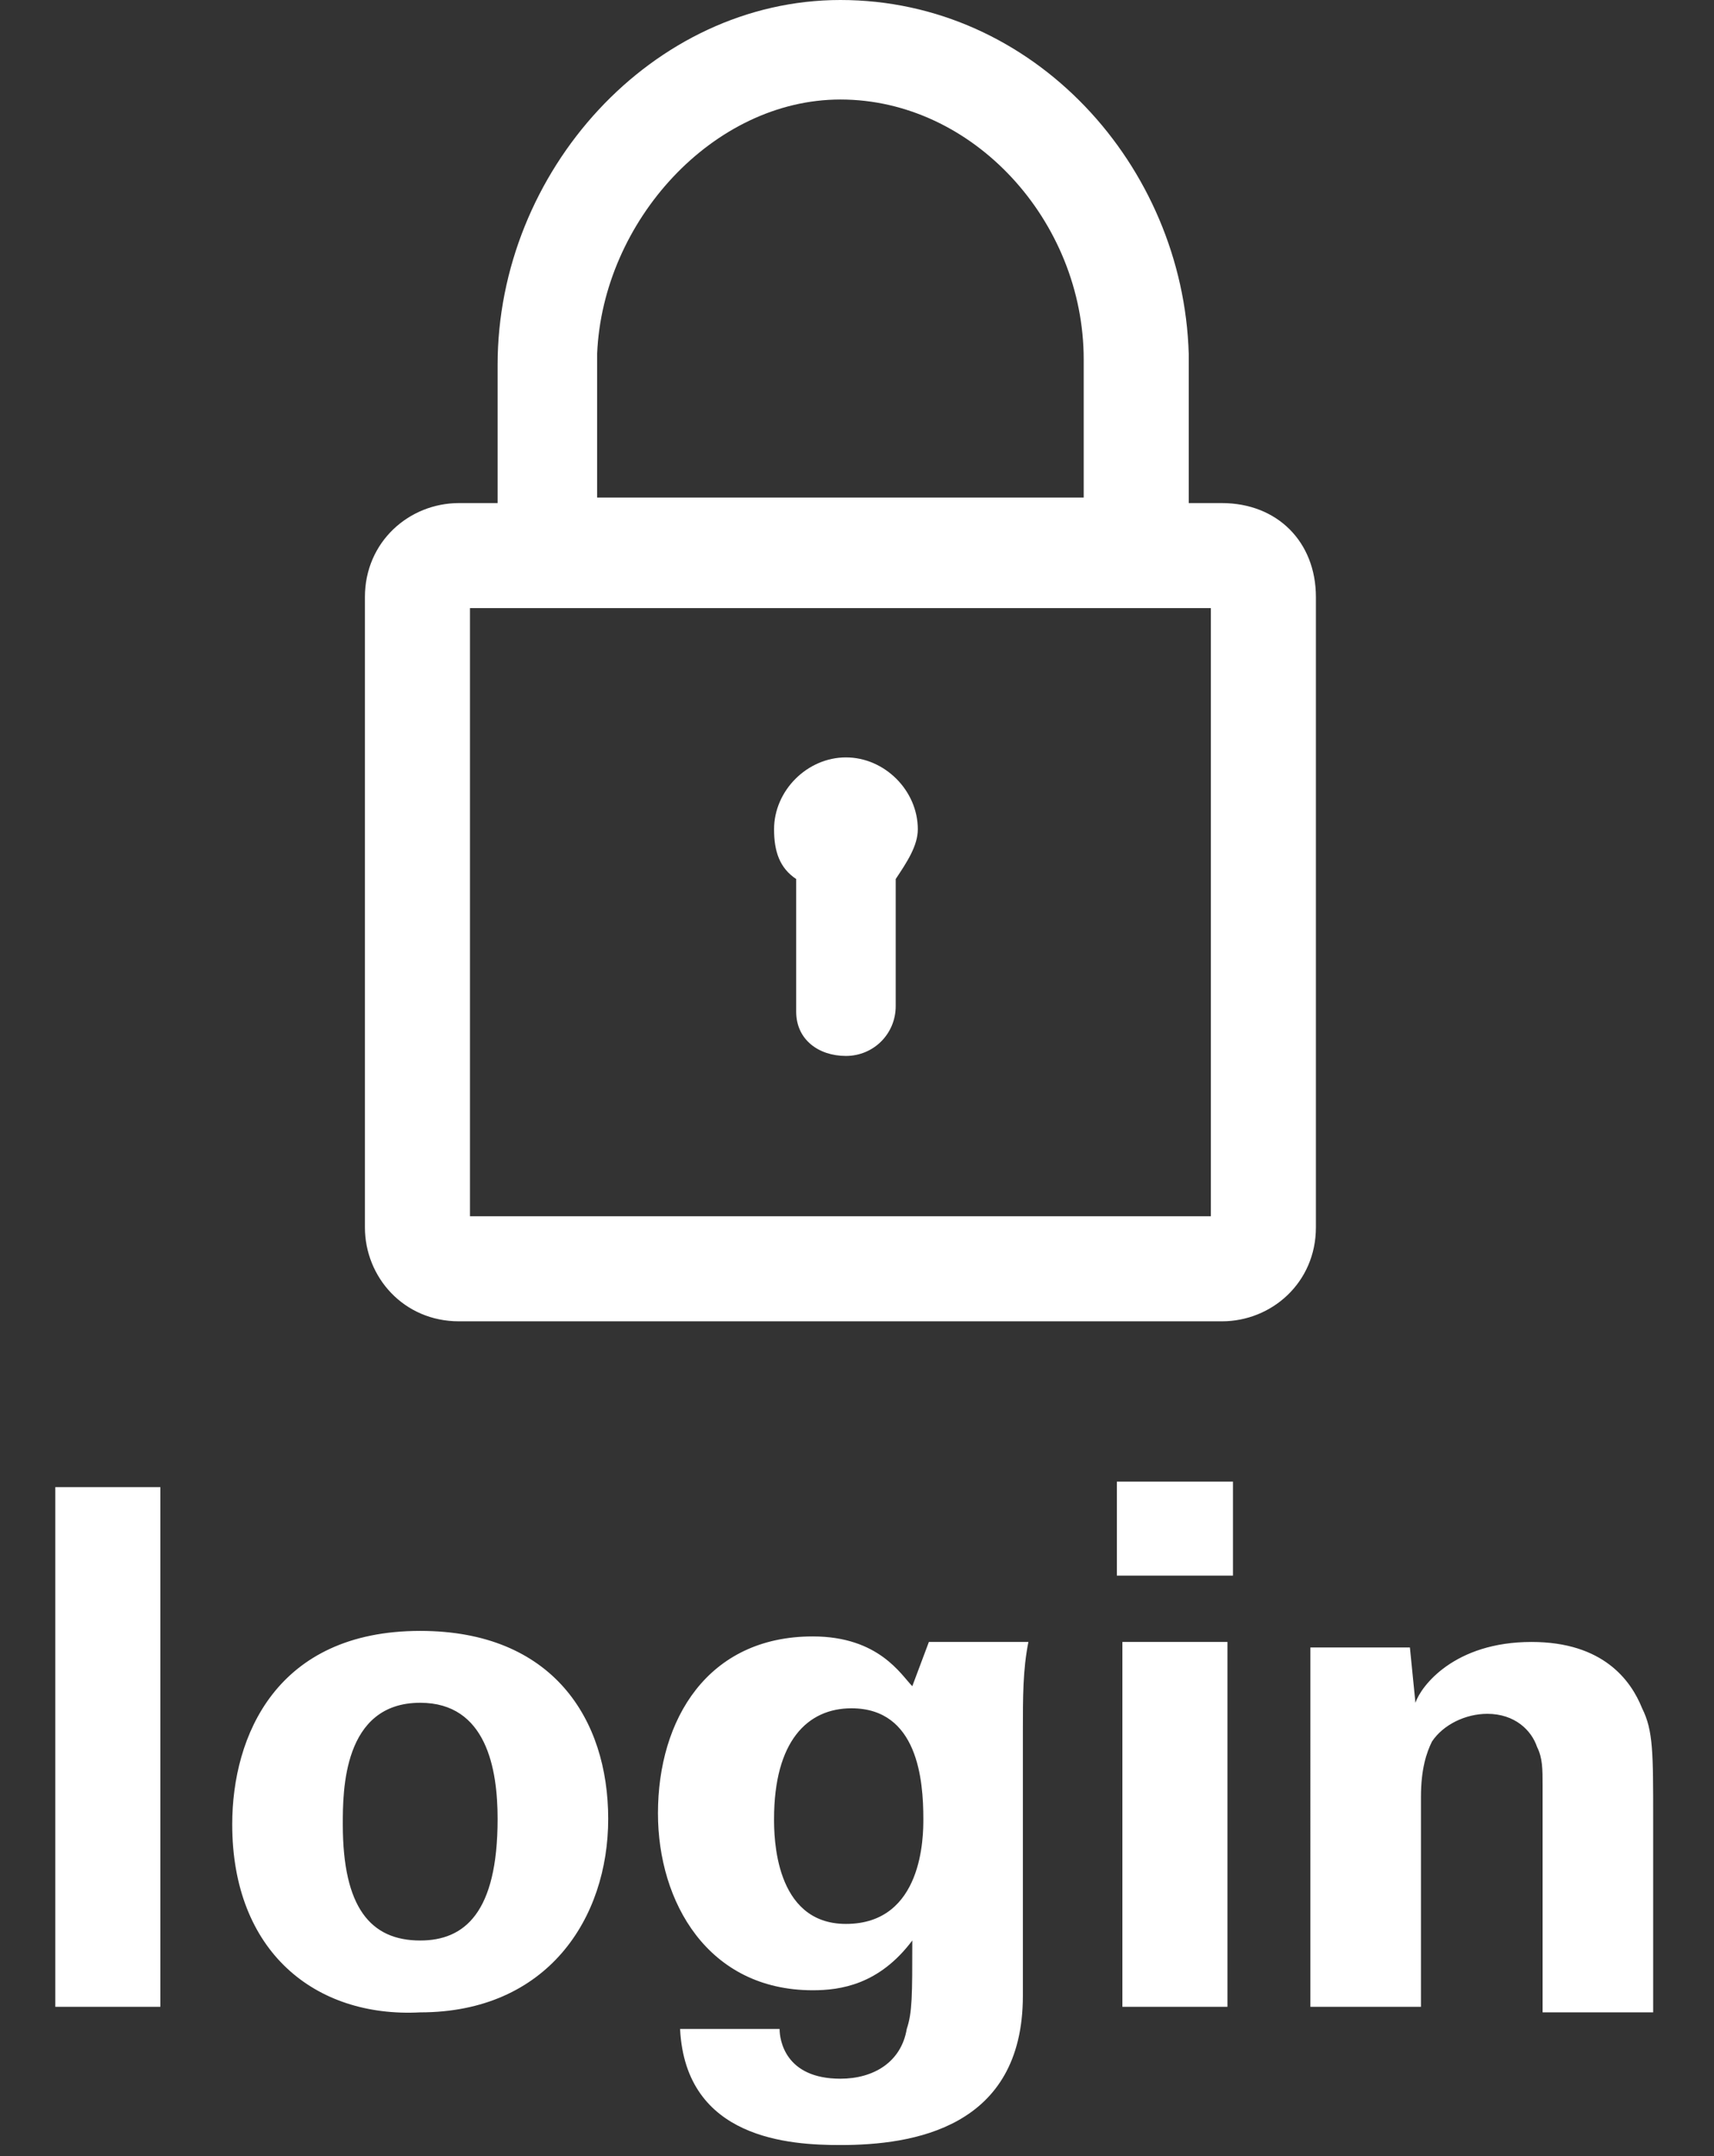 <?xml version="1.0" encoding="utf-8"?>
<!-- Generator: Adobe Illustrator 25.2.1, SVG Export Plug-In . SVG Version: 6.00 Build 0)  -->
<svg version="1.1" id="Layer_1" xmlns="http://www.w3.org/2000/svg" xmlns:xlink="http://www.w3.org/1999/xlink" x="0px" y="0px"
	 width="31px" height="39px" viewBox="0 0 31 39" style="enable-background:new 0 0 31 39;" xml:space="preserve">
<rect x="0" y="0" width="31" height="39" fill="#333333" stroke="none"/>
<style type="text/css">
	.st0{fill-rule:evenodd;clip-rule:evenodd;fill:#FFFFFF;}
	.st1{fill:#FFFFFF;}
</style>
<path id="previdenza" class="st0" d="M1,36.3h1.9v-9.4H1V36.3z M4.2,33c0-1.6,0.8-3.5,3.4-3.5c2.4,0,3.4,1.6,3.4,3.4
	c0,1.8-1.1,3.5-3.4,3.5C5.7,36.5,4.2,35.3,4.2,33z M6.2,33c0,1.5,0.5,2.1,1.4,2.1c0.8,0,1.4-0.5,1.4-2.2c0-0.9-0.2-2.1-1.4-2.1
	C6.2,30.8,6.2,32.4,6.2,33z M16.8,29.7h1.8c-0.1,0.5-0.1,1-0.1,1.6v4.8c0,2.4-2,2.7-3.3,2.7c-0.9,0-2.8-0.1-2.9-2.1h1.8
	c0,0.2,0.1,0.9,1.1,0.9c0.6,0,1.1-0.3,1.2-0.9c0.1-0.3,0.1-0.6,0.1-1.6c-0.6,0.8-1.3,0.9-1.8,0.9c-1.9,0-2.8-1.6-2.8-3.2
	c0-1.7,0.9-3.2,2.8-3.2c1.2,0,1.6,0.7,1.8,0.9L16.8,29.7z M14,32.9c0,0.3,0,1.9,1.3,1.9c1.4,0,1.4-1.6,1.4-1.9c0-0.7-0.1-2-1.3-2
	C14.6,30.9,14,31.5,14,32.9z M20.2,28.5h2.1v-1.7h-2.1V28.5z M20.3,36.3h1.9v-6.6h-1.9V36.3z M23.8,36.3h1.9v-3.8
	c0-0.5,0.1-0.8,0.2-1c0.2-0.3,0.6-0.5,1-0.5c0.5,0,0.8,0.3,0.9,0.6c0.1,0.2,0.1,0.4,0.1,0.7v4.1h2v-3.5c0-1.2,0-1.6-0.2-2
	c-0.2-0.5-0.7-1.2-2-1.2c-1.4,0-2,0.8-2.1,1.1l-0.1-1h-1.8c0,0.5,0,1.2,0,1.2V36.3z"/>
<path class="st1" d="M16.6,15c0-0.7-0.6-1.3-1.3-1.3s-1.3,0.6-1.3,1.3c0,0.4,0.1,0.7,0.4,0.9v2.3l0,0.1c0,0.5,0.4,0.8,0.9,0.8
	c0.5,0,0.9-0.4,0.9-0.9v-2.3C16.4,15.6,16.6,15.3,16.6,15z"/>
<path class="st1" d="M22.1,9.1h-0.6V6.6l0-0.2C21.4,3,18.7,0,15.2,0C11.8,0,9,3.1,9,6.6v2.5H8.3c-0.9,0-1.7,0.7-1.7,1.7v11.4
	c0,0.9,0.7,1.7,1.7,1.7h13.8c0.9,0,1.7-0.7,1.7-1.7V10.8C23.8,9.8,23.1,9.1,22.1,9.1z M10.8,6.6l0-0.2c0.1-2.4,2.1-4.6,4.4-4.6
	c2.4,0,4.4,2.2,4.4,4.7v2.5h-8.8V6.6z M21.9,22H8.5V11h13.4V22z"/>
</svg>
